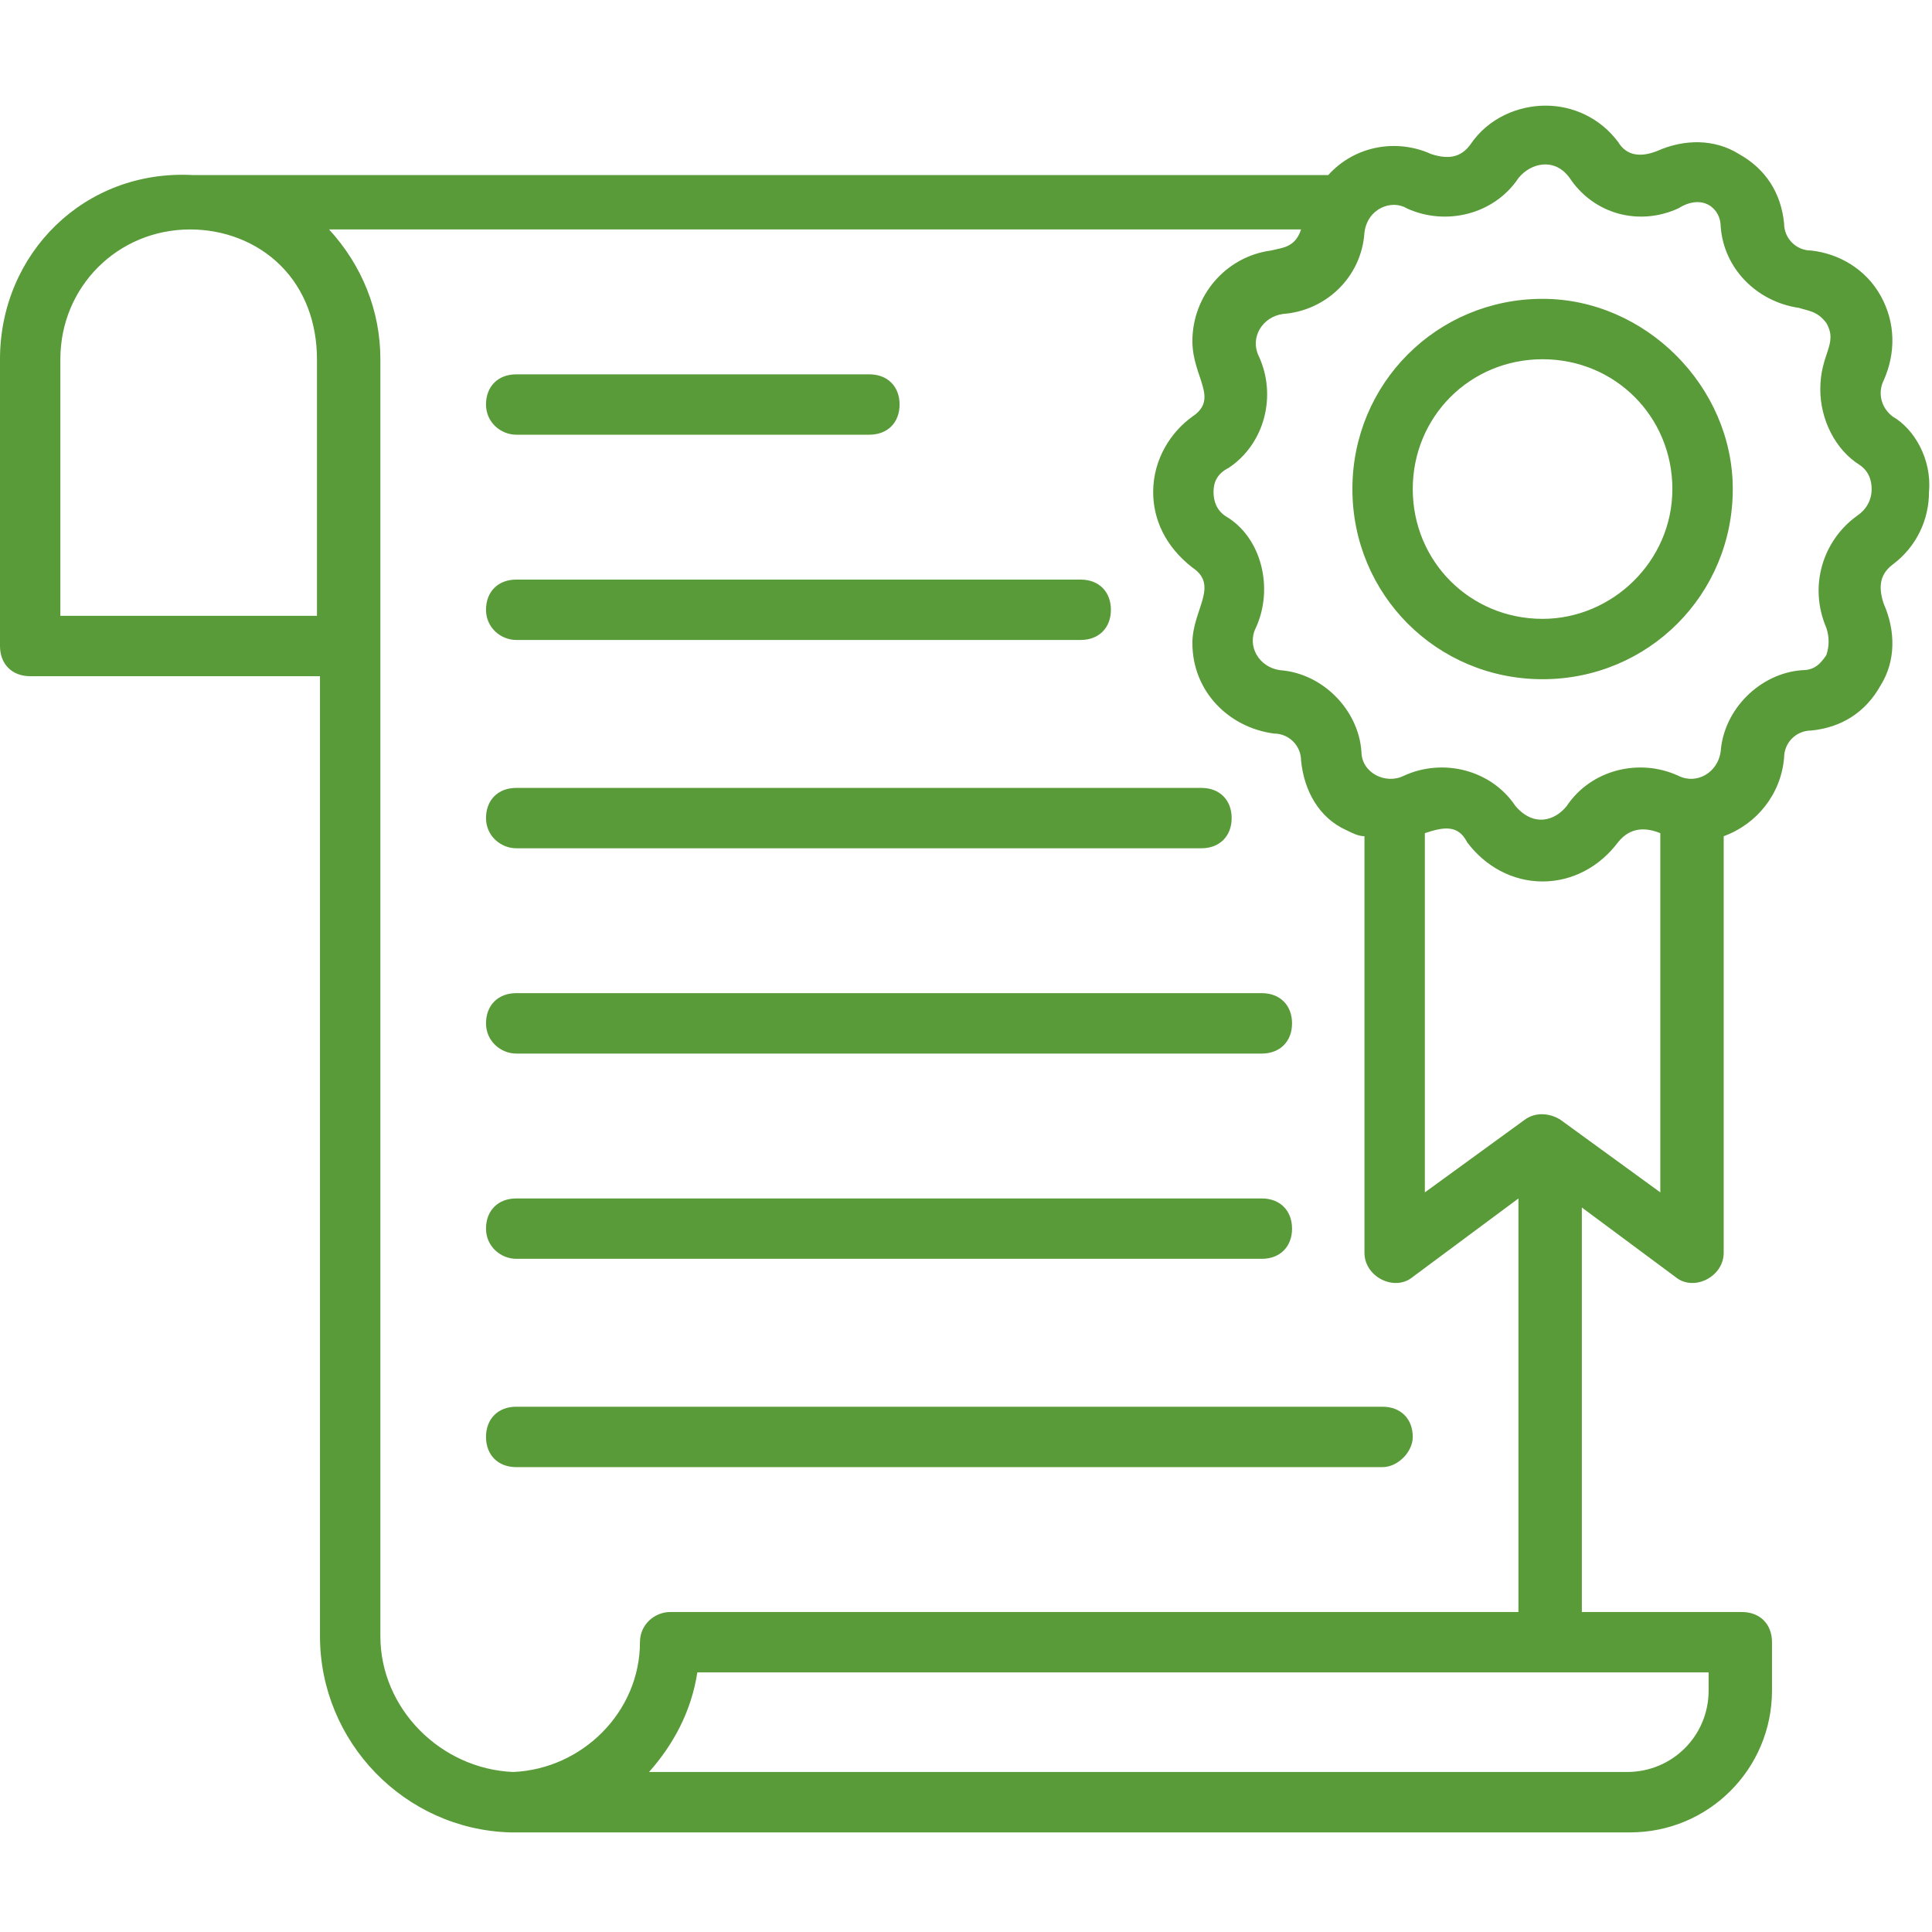 <svg width="50" height="50" viewBox="0 0 50 50" fill="none" xmlns="http://www.w3.org/2000/svg">
<path d="M13.359 11.25H22.5C22.969 11.25 23.281 10.938 23.281 10.469C23.281 10 22.969 9.688 22.5 9.688H13.359C12.891 9.688 12.578 10 12.578 10.469C12.578 10.938 12.969 11.25 13.359 11.25ZM36.562 37.188C36.562 36.719 36.25 36.406 35.781 36.406H13.359C12.891 36.406 12.578 36.719 12.578 37.188C12.578 37.656 12.891 37.969 13.359 37.969H35.781C36.172 37.969 36.562 37.578 36.562 37.188ZM13.359 16.562H27.969C28.438 16.562 28.75 16.25 28.75 15.781C28.75 15.312 28.438 15 27.969 15H13.359C12.891 15 12.578 15.312 12.578 15.781C12.578 16.25 12.969 16.562 13.359 16.562ZM13.359 32.578H32.656C33.125 32.578 33.438 32.266 33.438 31.797C33.438 31.328 33.125 31.016 32.656 31.016H13.359C12.891 31.016 12.578 31.328 12.578 31.797C12.578 32.266 12.969 32.578 13.359 32.578ZM13.359 21.953H31.094C31.562 21.953 31.875 21.641 31.875 21.172C31.875 20.703 31.562 20.391 31.094 20.391H13.359C12.891 20.391 12.578 20.703 12.578 21.172C12.578 21.641 12.969 21.953 13.359 21.953ZM13.359 27.266H32.656C33.125 27.266 33.438 26.953 33.438 26.484C33.438 26.016 33.125 25.703 32.656 25.703H13.359C12.891 25.703 12.578 26.016 12.578 26.484C12.578 26.953 12.969 27.266 13.359 27.266ZM48.984 10.781C48.672 10.547 48.594 10.156 48.75 9.844C49.062 9.141 49.062 8.359 48.672 7.656C48.281 6.953 47.578 6.562 46.875 6.484C46.484 6.484 46.172 6.172 46.172 5.781C46.094 5 45.703 4.375 45 3.984C44.375 3.594 43.594 3.594 42.891 3.906C42.5 4.062 42.109 4.062 41.875 3.672C41.406 3.047 40.703 2.734 40 2.734C39.297 2.734 38.516 3.047 38.047 3.75C37.812 4.062 37.5 4.141 37.031 3.984C36.172 3.594 35.078 3.75 34.375 4.531H5C2.188 4.375 0 6.562 0 9.297V16.719C0 17.188 0.312 17.5 0.781 17.5H8.281V42.344C8.281 45.078 10.469 47.344 13.203 47.422H42.188C44.219 47.422 45.859 45.781 45.859 43.75V42.5C45.859 42.031 45.547 41.719 45.078 41.719H40.938V31.25L43.359 33.047C43.828 33.438 44.609 33.047 44.609 32.422V21.641C45.469 21.328 46.094 20.547 46.172 19.609C46.172 19.219 46.484 18.906 46.875 18.906C47.656 18.828 48.281 18.438 48.672 17.734C49.062 17.109 49.062 16.328 48.75 15.625C48.594 15.156 48.672 14.844 48.984 14.609C49.609 14.141 49.922 13.438 49.922 12.734C50 11.875 49.531 11.094 48.984 10.781ZM8.281 15.938H1.562V9.297C1.562 7.422 3.047 5.938 4.922 5.938C5.781 5.938 6.641 6.25 7.266 6.875C7.891 7.5 8.203 8.359 8.203 9.297V15.938H8.281ZM16.562 42.5C16.562 44.297 15.078 45.781 13.281 45.859C11.406 45.781 9.844 44.219 9.844 42.344V9.297C9.844 8.047 9.375 6.875 8.516 5.938H33.672C33.516 6.406 33.203 6.406 32.891 6.484C31.719 6.641 30.859 7.656 30.859 8.828C30.859 9.766 31.562 10.312 30.859 10.781C30.312 11.172 29.844 11.875 29.844 12.734C29.844 13.438 30.156 14.141 30.859 14.688C31.562 15.156 30.859 15.781 30.859 16.641C30.859 17.891 31.797 18.828 32.969 18.984C33.359 18.984 33.672 19.297 33.672 19.688C33.75 20.469 34.141 21.172 34.844 21.484C35 21.562 35.156 21.641 35.312 21.641V32.422C35.312 33.047 36.094 33.438 36.562 33.047L39.297 31.016V41.719H17.344C16.953 41.719 16.562 42.031 16.562 42.5ZM44.219 43.281V43.75C44.219 44.922 43.281 45.859 42.109 45.859H16.797C17.422 45.156 17.891 44.297 18.047 43.281H44.219ZM42.969 30.859L40.391 28.984C40.156 28.828 39.766 28.75 39.453 28.984L36.875 30.859V21.562C37.344 21.406 37.734 21.328 37.969 21.797C38.438 22.422 39.141 22.812 39.922 22.812C40.703 22.812 41.406 22.422 41.875 21.797C42.188 21.406 42.578 21.406 42.969 21.562V30.859ZM48.047 13.359C47.188 13.984 46.797 15.156 47.266 16.25C47.344 16.484 47.344 16.719 47.266 16.953C47.109 17.188 46.953 17.344 46.641 17.344C45.547 17.422 44.609 18.359 44.531 19.453C44.453 20 43.906 20.312 43.438 20.078C42.422 19.609 41.172 19.922 40.547 20.859C40.234 21.25 39.688 21.406 39.219 20.859C38.594 19.922 37.344 19.609 36.328 20.078C35.859 20.312 35.234 20 35.234 19.453C35.156 18.359 34.219 17.422 33.125 17.344C32.578 17.266 32.266 16.719 32.5 16.25C32.969 15.234 32.656 13.906 31.719 13.359C31.484 13.203 31.406 12.969 31.406 12.734C31.406 12.5 31.484 12.266 31.797 12.109C32.734 11.484 33.047 10.234 32.578 9.219C32.344 8.75 32.656 8.203 33.203 8.125C34.297 8.047 35.234 7.188 35.312 6.016C35.391 5.391 36.016 5.156 36.406 5.391C37.422 5.859 38.672 5.547 39.297 4.609C39.609 4.219 40.234 4.062 40.625 4.609C41.25 5.547 42.422 5.859 43.438 5.391C44.062 5 44.531 5.391 44.531 5.859C44.609 6.953 45.469 7.812 46.562 7.969C46.797 8.047 47.031 8.047 47.266 8.359C47.578 8.906 47.109 9.141 47.109 10.078C47.109 10.859 47.5 11.641 48.125 12.031C48.359 12.188 48.438 12.422 48.438 12.656C48.438 12.969 48.281 13.203 48.047 13.359ZM39.922 7.734C37.188 7.734 35 9.922 35 12.656C35 15.391 37.188 17.578 39.922 17.578C42.656 17.578 44.844 15.391 44.844 12.656C44.844 10 42.578 7.734 39.922 7.734ZM39.922 16.016C38.047 16.016 36.562 14.531 36.562 12.656C36.562 10.781 38.047 9.297 39.922 9.297C41.797 9.297 43.281 10.781 43.281 12.656C43.281 14.531 41.719 16.016 39.922 16.016Z" fill="#599A39"/>
</svg>
